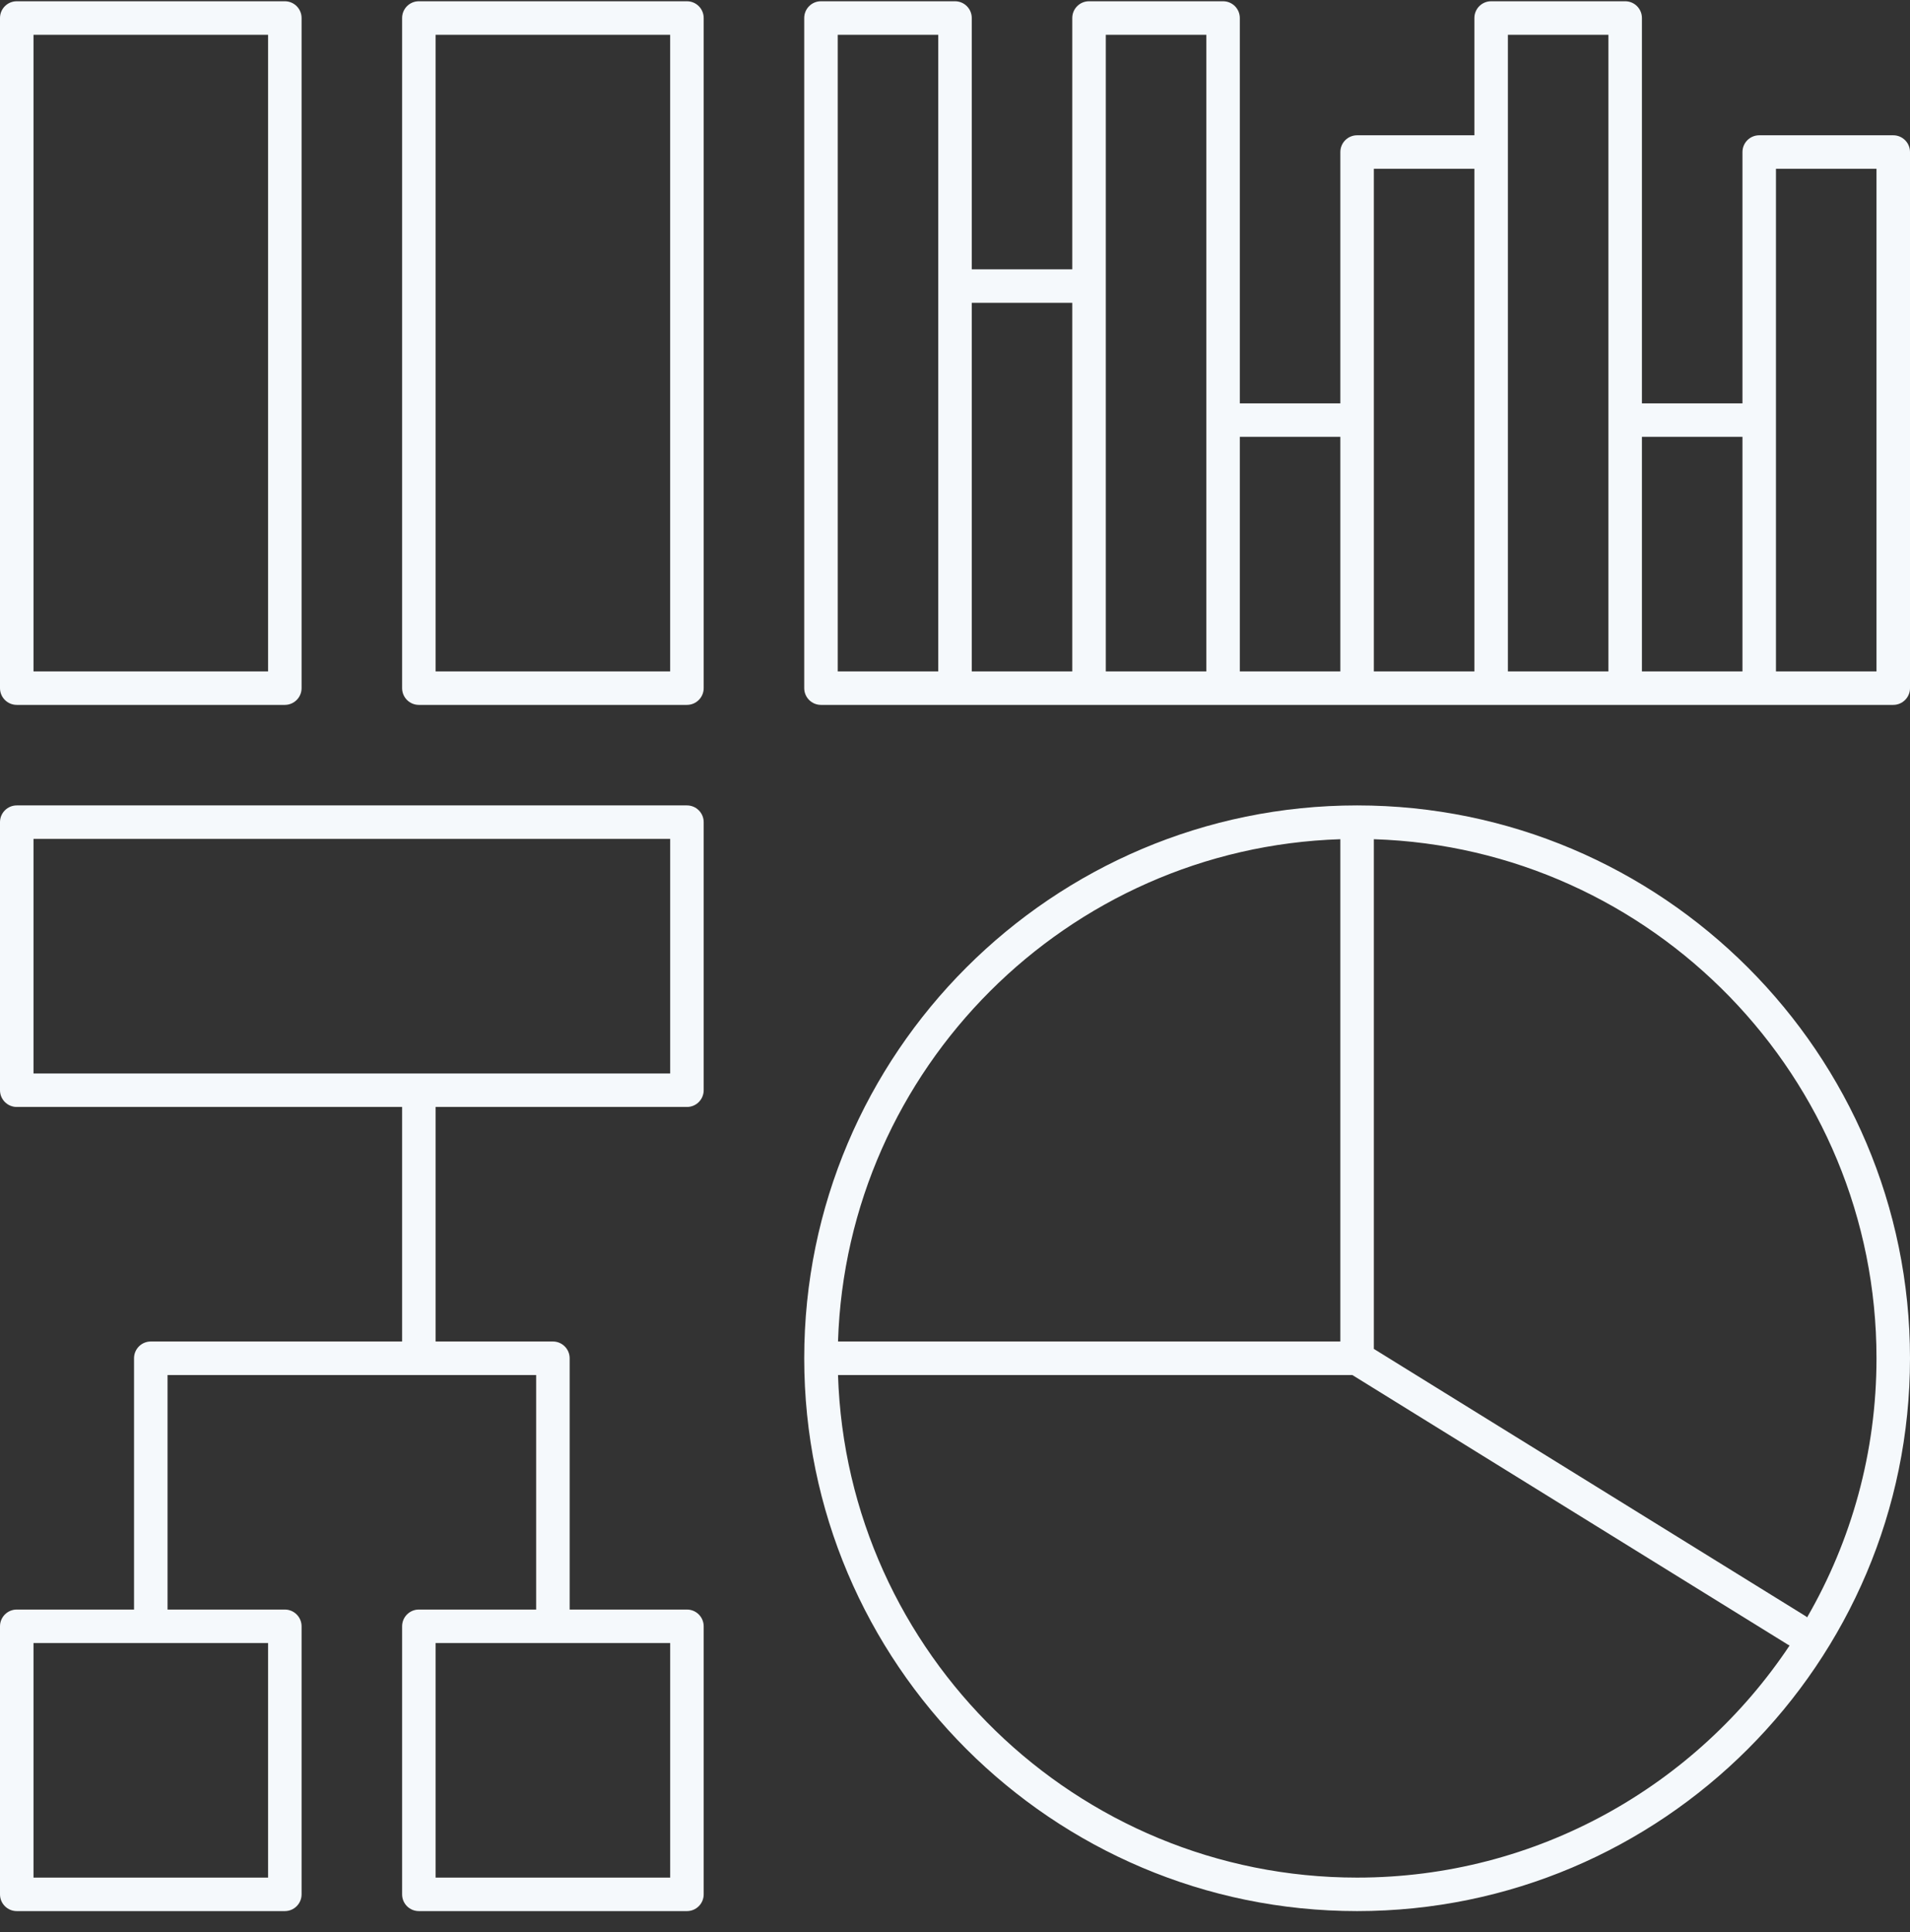 <svg width="85" height="86" viewBox="0 0 85 86" fill="none" xmlns="http://www.w3.org/2000/svg">
<rect x="0" y="0" width="85" height="86" fill="#333333" stroke="none"/>
<g id="lockhat icon / risk gradient" clip-path="url(#clip0_949_12141)">
<path id="Vector" d="M30.57 0.056H18.64C18.228 0.056 17.895 0.39 17.895 0.802V30.626C17.895 31.038 18.228 31.372 18.64 31.372H30.57C30.982 31.372 31.316 31.038 31.316 30.626V0.802C31.316 0.39 30.982 0.056 30.57 0.056ZM29.824 29.881H19.386V1.547H29.824V29.881Z" fill="#F5F9FC"/>
<path id="Vector_2" d="M0.746 31.372H12.675C13.087 31.372 13.421 31.038 13.421 30.626V0.802C13.421 0.39 13.087 0.056 12.675 0.056H0.746C0.334 0.056 0 0.39 0 0.802V30.626C0 31.038 0.334 31.372 0.746 31.372ZM1.491 1.547H11.93V29.881H1.491V1.547Z" fill="#F5F9FC"/>
<path id="Vector_3" d="M30.57 35.846H0.746C0.334 35.846 0 36.179 0 36.591V48.521C0 48.933 0.334 49.267 0.746 49.267H17.895V59.705H6.711C6.299 59.705 5.965 60.039 5.965 60.451V71.635H0.746C0.334 71.635 0 71.969 0 72.381V84.311C0 84.723 0.334 85.056 0.746 85.056H12.675C13.087 85.056 13.421 84.723 13.421 84.311V72.381C13.421 71.969 13.087 71.635 12.675 71.635H7.456V61.197H23.86V71.635H18.64C18.228 71.635 17.895 71.969 17.895 72.381V84.311C17.895 84.723 18.228 85.056 18.64 85.056H30.57C30.982 85.056 31.316 84.723 31.316 84.311V72.381C31.316 71.969 30.982 71.635 30.57 71.635H25.351V60.451C25.351 60.039 25.017 59.705 24.605 59.705H19.386V49.267H30.57C30.982 49.267 31.316 48.933 31.316 48.521V36.591C31.316 36.179 30.982 35.846 30.57 35.846ZM11.93 73.126V83.565H1.491V73.126H11.93ZM29.825 73.126V83.565H19.386V73.126H29.825ZM29.825 47.776H1.491V37.337H29.825V47.776Z" fill="#F5F9FC"/>
<path id="Vector_4" d="M60.395 35.846C46.827 35.846 35.79 46.883 35.79 60.451C35.79 74.019 46.827 85.056 60.395 85.056C73.963 85.056 85 74.019 85 60.451C85 46.883 73.963 35.846 60.395 35.846ZM59.649 37.35V59.705H37.294C37.681 47.552 47.496 37.738 59.649 37.35ZM60.395 83.565C47.898 83.565 37.689 73.598 37.294 61.197H60.182L79.574 73.201C79.596 73.214 79.619 73.225 79.641 73.236C75.495 79.459 68.416 83.565 60.395 83.565ZM80.422 71.982C80.401 71.965 80.383 71.948 80.361 71.933L61.14 60.035V37.35C73.542 37.745 83.509 47.955 83.509 60.451C83.509 64.647 82.385 68.586 80.422 71.982Z" fill="#F5F9FC"/>
<path id="Vector_5" d="M84.254 6.021H78.29C77.878 6.021 77.544 6.355 77.544 6.767V17.951H73.07V0.802C73.07 0.39 72.737 0.056 72.325 0.056H66.36C65.948 0.056 65.614 0.39 65.614 0.802V6.021H60.395C59.983 6.021 59.649 6.355 59.649 6.767V17.951H55.175V0.802C55.175 0.39 54.842 0.056 54.43 0.056H48.465C48.053 0.056 47.719 0.39 47.719 0.802V11.986H43.246V0.802C43.246 0.39 42.912 0.056 42.5 0.056H36.535C36.123 0.056 35.79 0.39 35.79 0.802V30.626C35.79 31.038 36.123 31.372 36.535 31.372H84.254C84.666 31.372 85 31.038 85 30.626V6.767C85 6.355 84.666 6.021 84.254 6.021ZM41.755 12.732V29.881H37.281V1.547H41.755V12.732ZM47.719 29.881H43.246V13.477H47.719V29.881ZM53.684 18.697V29.881H49.211V1.547H53.684V18.697ZM59.649 29.881H55.175V19.442H59.649V29.881ZM65.614 29.881H61.14V7.512H65.614V29.881ZM71.579 18.697V29.881H67.105V1.547H71.579V18.697ZM77.544 29.881H73.07V19.442H77.544V29.881ZM83.509 29.881H79.035V7.512H83.509V29.881Z" fill="#F5F9FC"/>
</g>
<defs>
<clipPath id="clip0_949_12141">
<rect width="85" height="85" fill="white" transform="translate(0 0.056)"/>
</clipPath>
</defs>
</svg>
